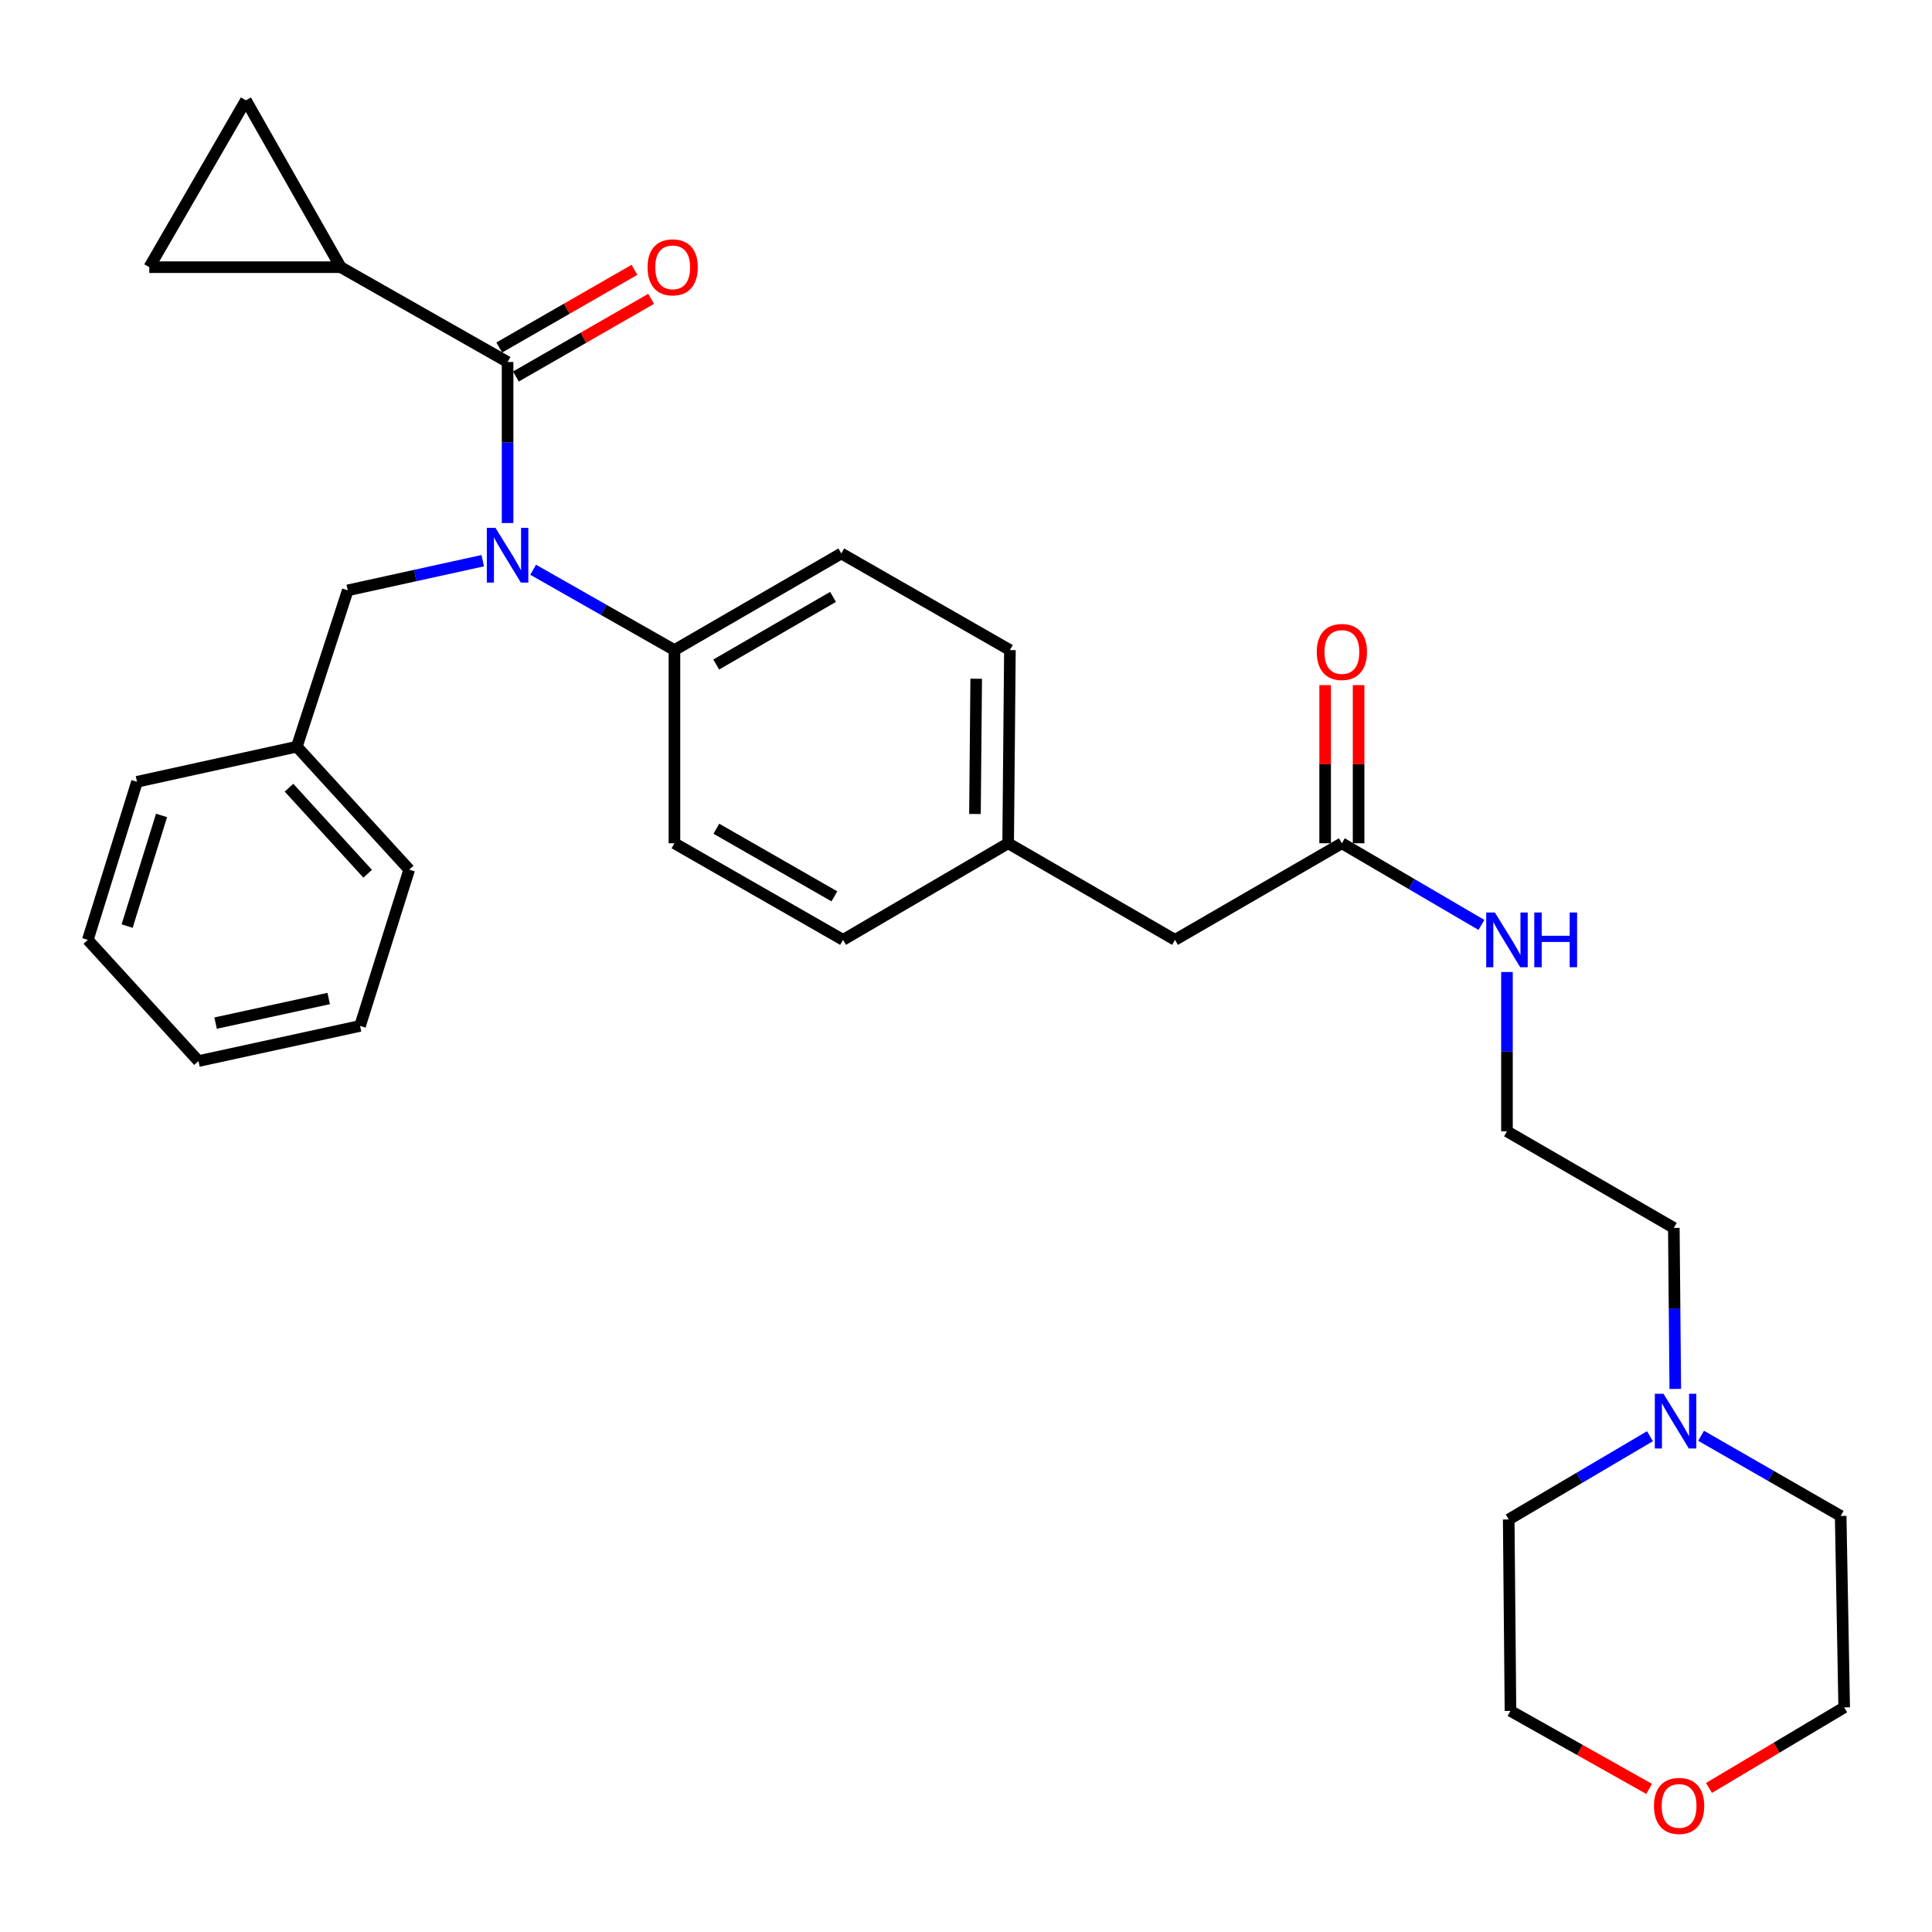 <?xml version='1.0' encoding='iso-8859-1'?>
<svg version='1.1' baseProfile='full'
              xmlns='http://www.w3.org/2000/svg'
                      xmlns:rdkit='http://www.rdkit.org/xml'
                      xmlns:xlink='http://www.w3.org/1999/xlink'
                  xml:space='preserve'
width='1000px' height='1000px' viewBox='0 0 1000 1000'>
<!-- END OF HEADER -->
<rect style='opacity:1.0;fill:#FFFFFF;stroke:none' width='1000' height='1000' x='0' y='0'> </rect>
<path class='bond-0' d='M 867.124,718.909 L 866.747,677.236' style='fill:none;fill-rule:evenodd;stroke:#0000FF;stroke-width:6px;stroke-linecap:butt;stroke-linejoin:miter;stroke-opacity:1' />
<path class='bond-0' d='M 866.747,677.236 L 866.37,635.562' style='fill:none;fill-rule:evenodd;stroke:#000000;stroke-width:6px;stroke-linecap:butt;stroke-linejoin:miter;stroke-opacity:1' />
<path class='bond-1' d='M 854.028,743.376 L 817.467,764.924' style='fill:none;fill-rule:evenodd;stroke:#0000FF;stroke-width:6px;stroke-linecap:butt;stroke-linejoin:miter;stroke-opacity:1' />
<path class='bond-1' d='M 817.467,764.924 L 780.907,786.472' style='fill:none;fill-rule:evenodd;stroke:#000000;stroke-width:6px;stroke-linecap:butt;stroke-linejoin:miter;stroke-opacity:1' />
<path class='bond-2' d='M 880.478,743.153 L 916.603,763.903' style='fill:none;fill-rule:evenodd;stroke:#0000FF;stroke-width:6px;stroke-linecap:butt;stroke-linejoin:miter;stroke-opacity:1' />
<path class='bond-2' d='M 916.603,763.903 L 952.728,784.654' style='fill:none;fill-rule:evenodd;stroke:#000000;stroke-width:6px;stroke-linecap:butt;stroke-linejoin:miter;stroke-opacity:1' />
<path class='bond-3' d='M 694.55,436.473 L 730.669,457.606' style='fill:none;fill-rule:evenodd;stroke:#000000;stroke-width:6px;stroke-linecap:butt;stroke-linejoin:miter;stroke-opacity:1' />
<path class='bond-3' d='M 730.669,457.606 L 766.788,478.739' style='fill:none;fill-rule:evenodd;stroke:#0000FF;stroke-width:6px;stroke-linecap:butt;stroke-linejoin:miter;stroke-opacity:1' />
<path class='bond-4' d='M 703.207,436.473 L 703.207,395.545' style='fill:none;fill-rule:evenodd;stroke:#000000;stroke-width:6px;stroke-linecap:butt;stroke-linejoin:miter;stroke-opacity:1' />
<path class='bond-4' d='M 703.207,395.545 L 703.207,354.617' style='fill:none;fill-rule:evenodd;stroke:#FF0000;stroke-width:6px;stroke-linecap:butt;stroke-linejoin:miter;stroke-opacity:1' />
<path class='bond-4' d='M 685.893,436.473 L 685.893,395.545' style='fill:none;fill-rule:evenodd;stroke:#000000;stroke-width:6px;stroke-linecap:butt;stroke-linejoin:miter;stroke-opacity:1' />
<path class='bond-4' d='M 685.893,395.545 L 685.893,354.617' style='fill:none;fill-rule:evenodd;stroke:#FF0000;stroke-width:6px;stroke-linecap:butt;stroke-linejoin:miter;stroke-opacity:1' />
<path class='bond-5' d='M 694.55,436.473 L 608.183,486.471' style='fill:none;fill-rule:evenodd;stroke:#000000;stroke-width:6px;stroke-linecap:butt;stroke-linejoin:miter;stroke-opacity:1' />
<path class='bond-6' d='M 780.003,503.109 L 780.003,544.336' style='fill:none;fill-rule:evenodd;stroke:#0000FF;stroke-width:6px;stroke-linecap:butt;stroke-linejoin:miter;stroke-opacity:1' />
<path class='bond-6' d='M 780.003,544.336 L 780.003,585.564' style='fill:none;fill-rule:evenodd;stroke:#000000;stroke-width:6px;stroke-linecap:butt;stroke-linejoin:miter;stroke-opacity:1' />
<path class='bond-7' d='M 884.579,925.432 L 919.562,904.589' style='fill:none;fill-rule:evenodd;stroke:#FF0000;stroke-width:6px;stroke-linecap:butt;stroke-linejoin:miter;stroke-opacity:1' />
<path class='bond-7' d='M 919.562,904.589 L 954.545,883.746' style='fill:none;fill-rule:evenodd;stroke:#000000;stroke-width:6px;stroke-linecap:butt;stroke-linejoin:miter;stroke-opacity:1' />
<path class='bond-8' d='M 853.589,925.937 L 817.705,905.751' style='fill:none;fill-rule:evenodd;stroke:#FF0000;stroke-width:6px;stroke-linecap:butt;stroke-linejoin:miter;stroke-opacity:1' />
<path class='bond-8' d='M 817.705,905.751 L 781.821,885.564' style='fill:none;fill-rule:evenodd;stroke:#000000;stroke-width:6px;stroke-linecap:butt;stroke-linejoin:miter;stroke-opacity:1' />
<path class='bond-9' d='M 176.357,138.29 L 127.272,51.923' style='fill:none;fill-rule:evenodd;stroke:#000000;stroke-width:6px;stroke-linecap:butt;stroke-linejoin:miter;stroke-opacity:1' />
<path class='bond-10' d='M 176.357,138.29 L 77.273,138.29' style='fill:none;fill-rule:evenodd;stroke:#000000;stroke-width:6px;stroke-linecap:butt;stroke-linejoin:miter;stroke-opacity:1' />
<path class='bond-11' d='M 176.357,138.29 L 262.724,187.375' style='fill:none;fill-rule:evenodd;stroke:#000000;stroke-width:6px;stroke-linecap:butt;stroke-linejoin:miter;stroke-opacity:1' />
<path class='bond-12' d='M 249.866,290.207 L 214.934,297.884' style='fill:none;fill-rule:evenodd;stroke:#0000FF;stroke-width:6px;stroke-linecap:butt;stroke-linejoin:miter;stroke-opacity:1' />
<path class='bond-12' d='M 214.934,297.884 L 180.002,305.561' style='fill:none;fill-rule:evenodd;stroke:#000000;stroke-width:6px;stroke-linecap:butt;stroke-linejoin:miter;stroke-opacity:1' />
<path class='bond-13' d='M 262.724,270.721 L 262.724,229.048' style='fill:none;fill-rule:evenodd;stroke:#0000FF;stroke-width:6px;stroke-linecap:butt;stroke-linejoin:miter;stroke-opacity:1' />
<path class='bond-13' d='M 262.724,229.048 L 262.724,187.375' style='fill:none;fill-rule:evenodd;stroke:#000000;stroke-width:6px;stroke-linecap:butt;stroke-linejoin:miter;stroke-opacity:1' />
<path class='bond-14' d='M 275.947,294.898 L 312.519,315.687' style='fill:none;fill-rule:evenodd;stroke:#0000FF;stroke-width:6px;stroke-linecap:butt;stroke-linejoin:miter;stroke-opacity:1' />
<path class='bond-14' d='M 312.519,315.687 L 349.091,336.476' style='fill:none;fill-rule:evenodd;stroke:#000000;stroke-width:6px;stroke-linecap:butt;stroke-linejoin:miter;stroke-opacity:1' />
<path class='bond-15' d='M 267.036,194.882 L 302.03,174.78' style='fill:none;fill-rule:evenodd;stroke:#000000;stroke-width:6px;stroke-linecap:butt;stroke-linejoin:miter;stroke-opacity:1' />
<path class='bond-15' d='M 302.03,174.78 L 337.025,154.679' style='fill:none;fill-rule:evenodd;stroke:#FF0000;stroke-width:6px;stroke-linecap:butt;stroke-linejoin:miter;stroke-opacity:1' />
<path class='bond-15' d='M 258.412,179.868 L 293.407,159.767' style='fill:none;fill-rule:evenodd;stroke:#000000;stroke-width:6px;stroke-linecap:butt;stroke-linejoin:miter;stroke-opacity:1' />
<path class='bond-15' d='M 293.407,159.767 L 328.402,139.666' style='fill:none;fill-rule:evenodd;stroke:#FF0000;stroke-width:6px;stroke-linecap:butt;stroke-linejoin:miter;stroke-opacity:1' />
<path class='bond-16' d='M 127.272,51.923 L 77.273,138.29' style='fill:none;fill-rule:evenodd;stroke:#000000;stroke-width:6px;stroke-linecap:butt;stroke-linejoin:miter;stroke-opacity:1' />
<path class='bond-17' d='M 153.637,386.474 L 211.811,450.112' style='fill:none;fill-rule:evenodd;stroke:#000000;stroke-width:6px;stroke-linecap:butt;stroke-linejoin:miter;stroke-opacity:1' />
<path class='bond-17' d='M 149.584,407.702 L 190.306,452.248' style='fill:none;fill-rule:evenodd;stroke:#000000;stroke-width:6px;stroke-linecap:butt;stroke-linejoin:miter;stroke-opacity:1' />
<path class='bond-18' d='M 153.637,386.474 L 70.906,404.654' style='fill:none;fill-rule:evenodd;stroke:#000000;stroke-width:6px;stroke-linecap:butt;stroke-linejoin:miter;stroke-opacity:1' />
<path class='bond-19' d='M 153.637,386.474 L 180.002,305.561' style='fill:none;fill-rule:evenodd;stroke:#000000;stroke-width:6px;stroke-linecap:butt;stroke-linejoin:miter;stroke-opacity:1' />
<path class='bond-20' d='M 211.811,450.112 L 186.36,531.016' style='fill:none;fill-rule:evenodd;stroke:#000000;stroke-width:6px;stroke-linecap:butt;stroke-linejoin:miter;stroke-opacity:1' />
<path class='bond-21' d='M 349.091,336.476 L 435.458,286.468' style='fill:none;fill-rule:evenodd;stroke:#000000;stroke-width:6px;stroke-linecap:butt;stroke-linejoin:miter;stroke-opacity:1' />
<path class='bond-21' d='M 370.722,343.958 L 431.179,308.952' style='fill:none;fill-rule:evenodd;stroke:#000000;stroke-width:6px;stroke-linecap:butt;stroke-linejoin:miter;stroke-opacity:1' />
<path class='bond-22' d='M 349.091,336.476 L 349.091,436.473' style='fill:none;fill-rule:evenodd;stroke:#000000;stroke-width:6px;stroke-linecap:butt;stroke-linejoin:miter;stroke-opacity:1' />
<path class='bond-23' d='M 435.458,286.468 L 522.729,336.476' style='fill:none;fill-rule:evenodd;stroke:#000000;stroke-width:6px;stroke-linecap:butt;stroke-linejoin:miter;stroke-opacity:1' />
<path class='bond-24' d='M 349.091,436.473 L 436.362,486.471' style='fill:none;fill-rule:evenodd;stroke:#000000;stroke-width:6px;stroke-linecap:butt;stroke-linejoin:miter;stroke-opacity:1' />
<path class='bond-24' d='M 370.788,428.949 L 431.878,463.948' style='fill:none;fill-rule:evenodd;stroke:#000000;stroke-width:6px;stroke-linecap:butt;stroke-linejoin:miter;stroke-opacity:1' />
<path class='bond-25' d='M 608.183,486.471 L 521.815,436.473' style='fill:none;fill-rule:evenodd;stroke:#000000;stroke-width:6px;stroke-linecap:butt;stroke-linejoin:miter;stroke-opacity:1' />
<path class='bond-26' d='M 521.815,436.473 L 436.362,486.471' style='fill:none;fill-rule:evenodd;stroke:#000000;stroke-width:6px;stroke-linecap:butt;stroke-linejoin:miter;stroke-opacity:1' />
<path class='bond-27' d='M 521.815,436.473 L 522.729,336.476' style='fill:none;fill-rule:evenodd;stroke:#000000;stroke-width:6px;stroke-linecap:butt;stroke-linejoin:miter;stroke-opacity:1' />
<path class='bond-27' d='M 504.639,421.315 L 505.279,351.317' style='fill:none;fill-rule:evenodd;stroke:#000000;stroke-width:6px;stroke-linecap:butt;stroke-linejoin:miter;stroke-opacity:1' />
<path class='bond-28' d='M 70.906,404.654 L 45.455,486.471' style='fill:none;fill-rule:evenodd;stroke:#000000;stroke-width:6px;stroke-linecap:butt;stroke-linejoin:miter;stroke-opacity:1' />
<path class='bond-28' d='M 83.621,422.069 L 65.805,479.341' style='fill:none;fill-rule:evenodd;stroke:#000000;stroke-width:6px;stroke-linecap:butt;stroke-linejoin:miter;stroke-opacity:1' />
<path class='bond-29' d='M 186.36,531.016 L 102.725,549.205' style='fill:none;fill-rule:evenodd;stroke:#000000;stroke-width:6px;stroke-linecap:butt;stroke-linejoin:miter;stroke-opacity:1' />
<path class='bond-29' d='M 170.135,516.826 L 111.591,529.558' style='fill:none;fill-rule:evenodd;stroke:#000000;stroke-width:6px;stroke-linecap:butt;stroke-linejoin:miter;stroke-opacity:1' />
<path class='bond-30' d='M 45.455,486.471 L 102.725,549.205' style='fill:none;fill-rule:evenodd;stroke:#000000;stroke-width:6px;stroke-linecap:butt;stroke-linejoin:miter;stroke-opacity:1' />
<path class='bond-31' d='M 866.37,635.562 L 780.003,585.564' style='fill:none;fill-rule:evenodd;stroke:#000000;stroke-width:6px;stroke-linecap:butt;stroke-linejoin:miter;stroke-opacity:1' />
<path class='bond-32' d='M 780.907,786.472 L 781.821,885.564' style='fill:none;fill-rule:evenodd;stroke:#000000;stroke-width:6px;stroke-linecap:butt;stroke-linejoin:miter;stroke-opacity:1' />
<path class='bond-33' d='M 952.728,784.654 L 954.545,883.746' style='fill:none;fill-rule:evenodd;stroke:#000000;stroke-width:6px;stroke-linecap:butt;stroke-linejoin:miter;stroke-opacity:1' />
<path  class='atom-0' d='M 861.014 721.409
L 870.294 736.409
Q 871.214 737.889, 872.694 740.569
Q 874.174 743.249, 874.254 743.409
L 874.254 721.409
L 878.014 721.409
L 878.014 749.729
L 874.134 749.729
L 864.174 733.329
Q 863.014 731.409, 861.774 729.209
Q 860.574 727.009, 860.214 726.329
L 860.214 749.729
L 856.534 749.729
L 856.534 721.409
L 861.014 721.409
' fill='#0000FF'/>
<path  class='atom-2' d='M 773.743 472.311
L 783.023 487.311
Q 783.943 488.791, 785.423 491.471
Q 786.903 494.151, 786.983 494.311
L 786.983 472.311
L 790.743 472.311
L 790.743 500.631
L 786.863 500.631
L 776.903 484.231
Q 775.743 482.311, 774.503 480.111
Q 773.303 477.911, 772.943 477.231
L 772.943 500.631
L 769.263 500.631
L 769.263 472.311
L 773.743 472.311
' fill='#0000FF'/>
<path  class='atom-2' d='M 794.143 472.311
L 797.983 472.311
L 797.983 484.351
L 812.463 484.351
L 812.463 472.311
L 816.303 472.311
L 816.303 500.631
L 812.463 500.631
L 812.463 487.551
L 797.983 487.551
L 797.983 500.631
L 794.143 500.631
L 794.143 472.311
' fill='#0000FF'/>
<path  class='atom-3' d='M 681.55 337.46
Q 681.55 330.66, 684.91 326.86
Q 688.27 323.06, 694.55 323.06
Q 700.83 323.06, 704.19 326.86
Q 707.55 330.66, 707.55 337.46
Q 707.55 344.34, 704.15 348.26
Q 700.75 352.14, 694.55 352.14
Q 688.31 352.14, 684.91 348.26
Q 681.55 344.38, 681.55 337.46
M 694.55 348.94
Q 698.87 348.94, 701.19 346.06
Q 703.55 343.14, 703.55 337.46
Q 703.55 331.9, 701.19 329.1
Q 698.87 326.26, 694.55 326.26
Q 690.23 326.26, 687.87 329.06
Q 685.55 331.86, 685.55 337.46
Q 685.55 343.18, 687.87 346.06
Q 690.23 348.94, 694.55 348.94
' fill='#FF0000'/>
<path  class='atom-4' d='M 856.092 934.739
Q 856.092 927.939, 859.452 924.139
Q 862.812 920.339, 869.092 920.339
Q 875.372 920.339, 878.732 924.139
Q 882.092 927.939, 882.092 934.739
Q 882.092 941.619, 878.692 945.539
Q 875.292 949.419, 869.092 949.419
Q 862.852 949.419, 859.452 945.539
Q 856.092 941.659, 856.092 934.739
M 869.092 946.219
Q 873.412 946.219, 875.732 943.339
Q 878.092 940.419, 878.092 934.739
Q 878.092 929.179, 875.732 926.379
Q 873.412 923.539, 869.092 923.539
Q 864.772 923.539, 862.412 926.339
Q 860.092 929.139, 860.092 934.739
Q 860.092 940.459, 862.412 943.339
Q 864.772 946.219, 869.092 946.219
' fill='#FF0000'/>
<path  class='atom-6' d='M 256.464 273.222
L 265.744 288.222
Q 266.664 289.702, 268.144 292.382
Q 269.624 295.062, 269.704 295.222
L 269.704 273.222
L 273.464 273.222
L 273.464 301.542
L 269.584 301.542
L 259.624 285.142
Q 258.464 283.222, 257.224 281.022
Q 256.024 278.822, 255.664 278.142
L 255.664 301.542
L 251.984 301.542
L 251.984 273.222
L 256.464 273.222
' fill='#0000FF'/>
<path  class='atom-8' d='M 335.177 138.37
Q 335.177 131.57, 338.537 127.77
Q 341.897 123.97, 348.177 123.97
Q 354.457 123.97, 357.817 127.77
Q 361.177 131.57, 361.177 138.37
Q 361.177 145.25, 357.777 149.17
Q 354.377 153.05, 348.177 153.05
Q 341.937 153.05, 338.537 149.17
Q 335.177 145.29, 335.177 138.37
M 348.177 149.85
Q 352.497 149.85, 354.817 146.97
Q 357.177 144.05, 357.177 138.37
Q 357.177 132.81, 354.817 130.01
Q 352.497 127.17, 348.177 127.17
Q 343.857 127.17, 341.497 129.97
Q 339.177 132.77, 339.177 138.37
Q 339.177 144.09, 341.497 146.97
Q 343.857 149.85, 348.177 149.85
' fill='#FF0000'/>
</svg>
